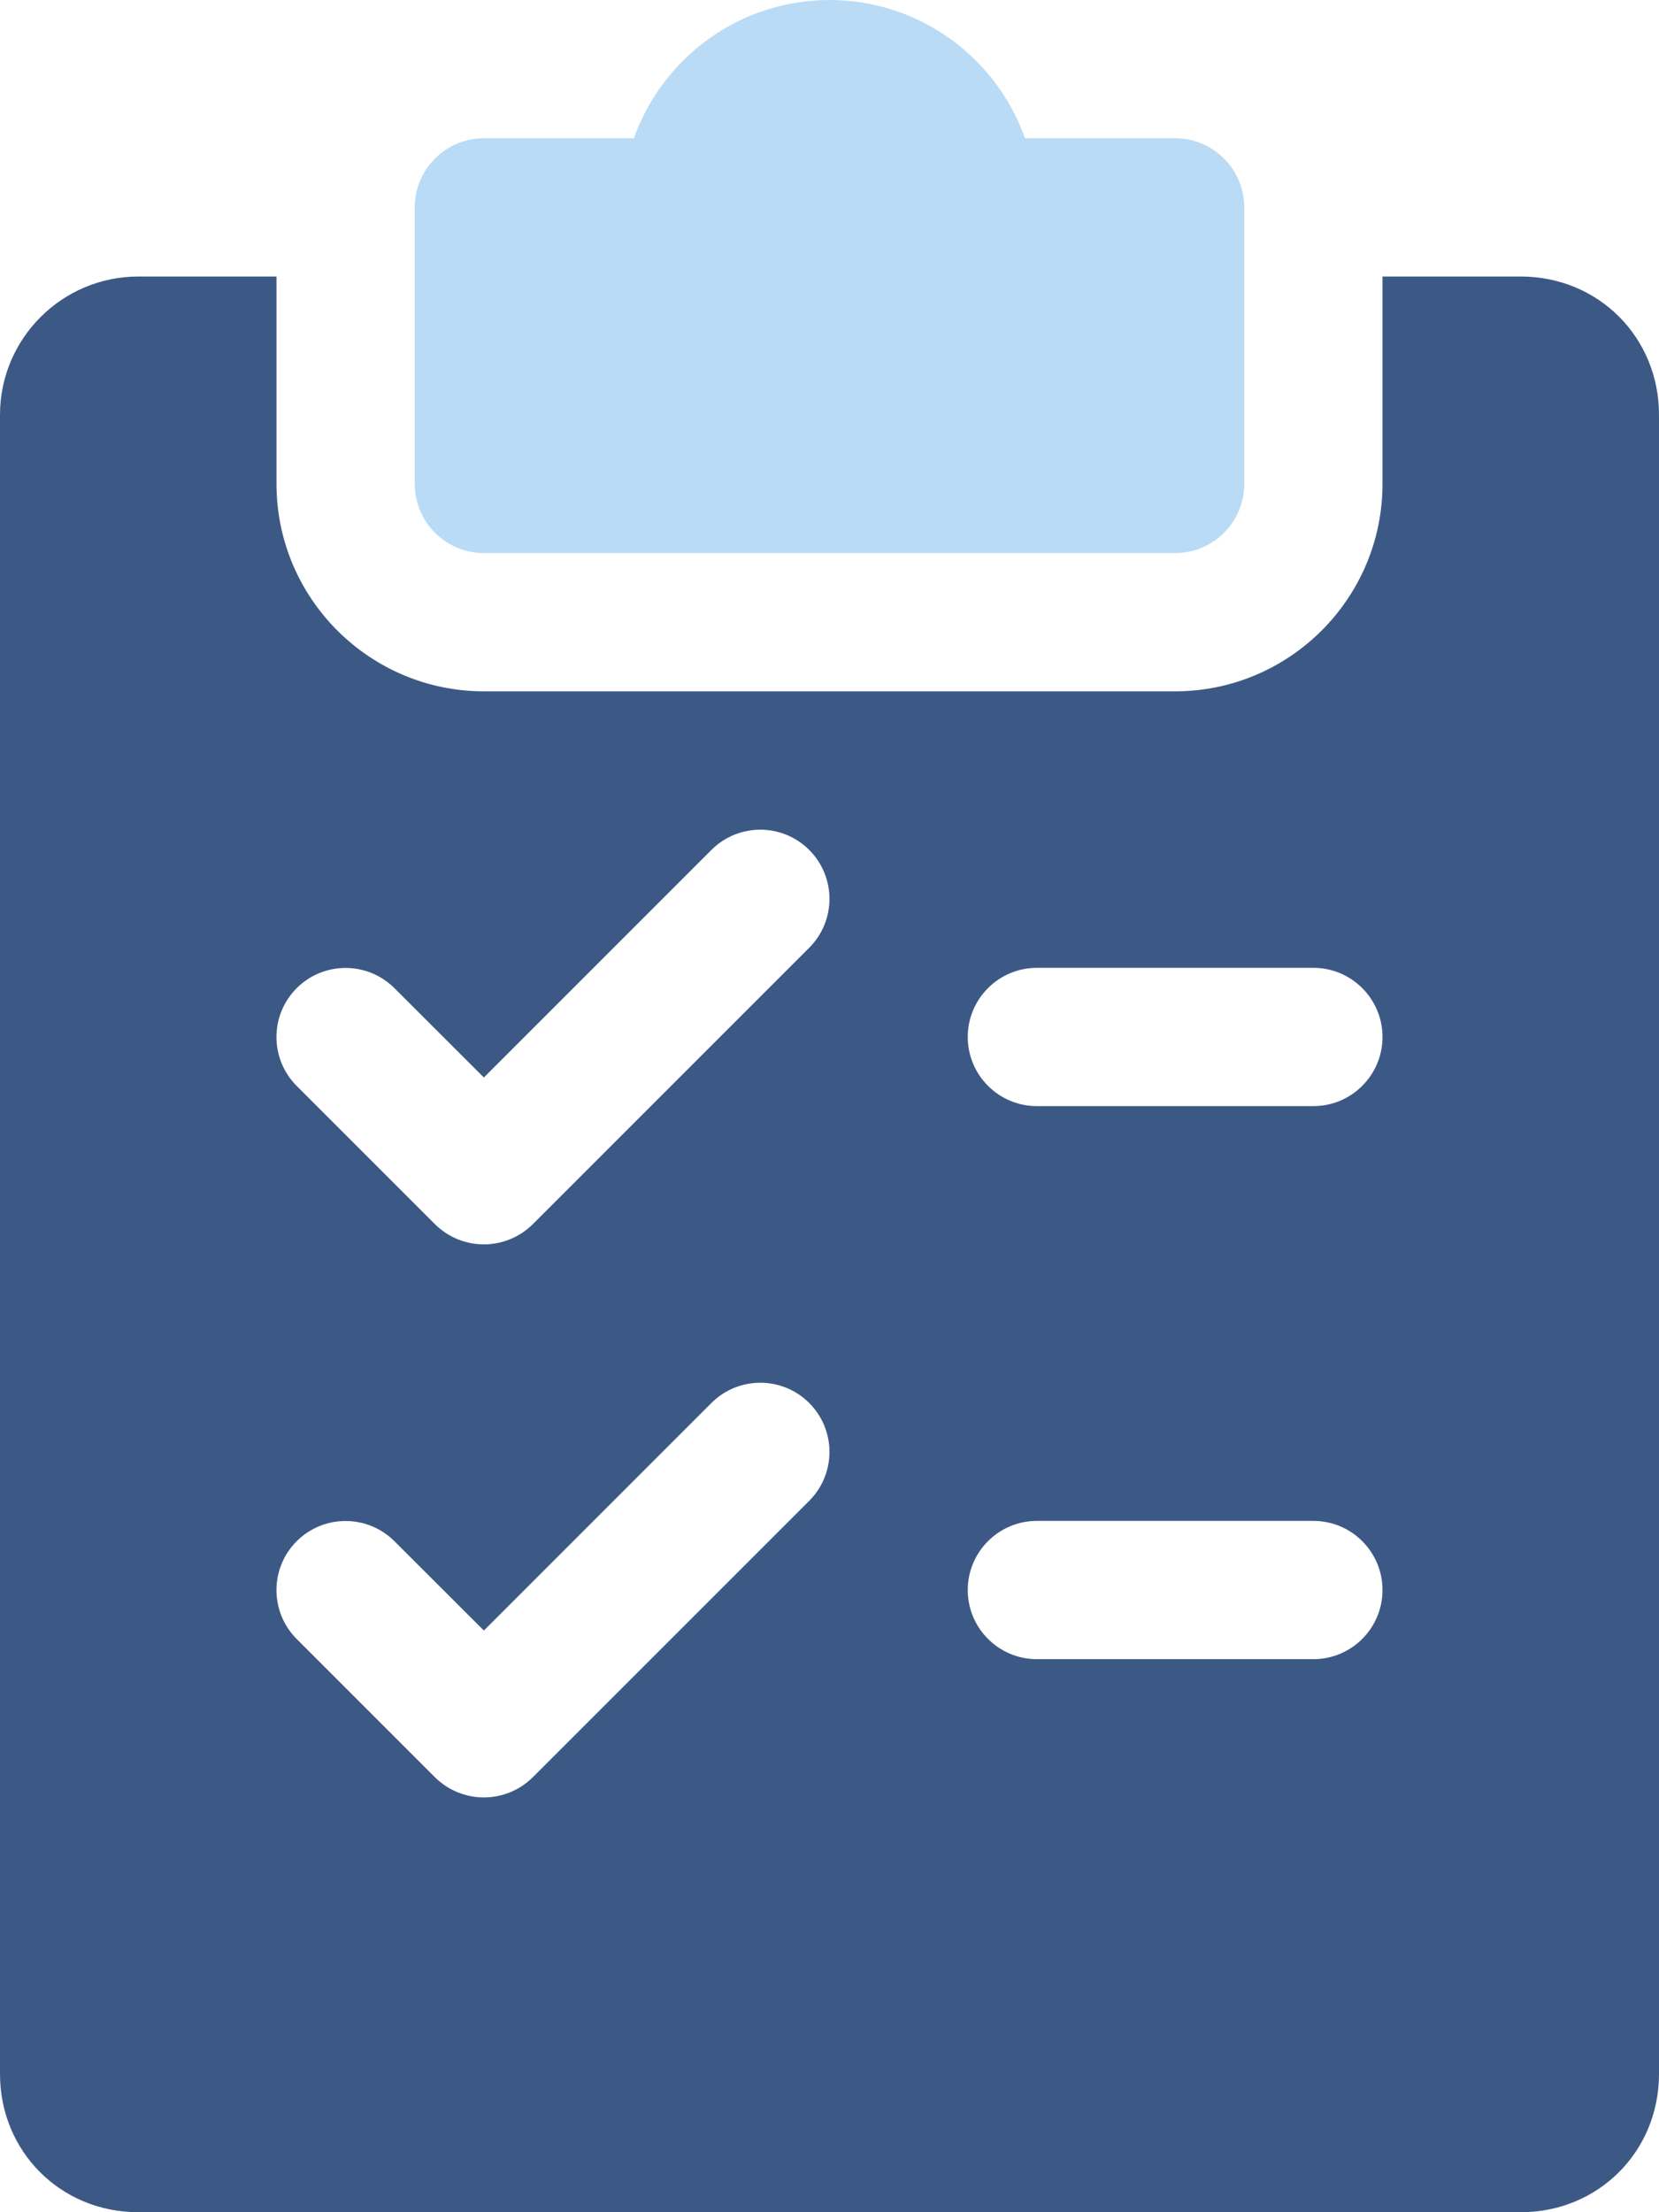 <?xml version="1.0" encoding="UTF-8"?>
<svg width="48px" height="64px" viewBox="0 0 48 64" version="1.1" xmlns="http://www.w3.org/2000/svg" xmlns:xlink="http://www.w3.org/1999/xlink">
    <title>shopping-list</title>
    <g id="UI" stroke="none" stroke-width="1" fill="none" fill-rule="evenodd">
        <g id="Onepager" transform="translate(-661, -2040)" fill-rule="nonzero">
            <g id="Group-28" transform="translate(350, 1788)">
                <g id="shopping-list" transform="translate(311, 252)">
                    <path d="M34,4 L29.656,4 C28.832,1.672 26.608,0 24,0 C21.392,0 19.168,1.672 18.34,4 L14,4 C12.896,4 12,4.896 12,6 L12,14 C12,15.104 12.896,16 14,16 L34,16 C35.104,16 36,15.104 36,14 L36,6 C36,4.896 35.104,4 34,4 Z" id="Path" fill="#B9DBF6"></path>
                    <path d="M44,8 L40,8 L40,14 C40,17.308 37.308,20 34,20 L14,20 C10.692,20 8,17.308 8,14 L8,8 L4,8 C1.796,8 0,9.796 0,12 L0,60 C0,62.244 1.756,64 4,64 L44,64 C46.244,64 48,62.244 48,60 L48,12 C48,9.756 46.244,8 44,8 Z M23.416,43.416 L15.416,51.416 C15.024,51.804 14.512,52 14,52 C13.488,52 12.976,51.804 12.584,51.416 L8.584,47.416 C7.804,46.636 7.804,45.368 8.584,44.588 C9.364,43.808 10.632,43.808 11.412,44.588 L14,47.172 L20.584,40.588 C21.364,39.808 22.632,39.808 23.412,40.588 C24.192,41.368 24.196,42.632 23.416,43.416 Z M23.416,27.416 L15.416,35.416 C15.024,35.804 14.512,36 14,36 C13.488,36 12.976,35.804 12.584,35.416 L8.584,31.416 C7.804,30.636 7.804,29.368 8.584,28.588 C9.364,27.808 10.632,27.808 11.412,28.588 L14,31.172 L20.584,24.588 C21.364,23.808 22.632,23.808 23.412,24.588 C24.192,25.368 24.196,26.632 23.416,27.416 Z M38,48 L30,48 C28.896,48 28,47.104 28,46 C28,44.896 28.896,44 30,44 L38,44 C39.104,44 40,44.896 40,46 C40,47.104 39.104,48 38,48 Z M38,32 L30,32 C28.896,32 28,31.104 28,30 C28,28.896 28.896,28 30,28 L38,28 C39.104,28 40,28.896 40,30 C40,31.104 39.104,32 38,32 Z" id="Shape" fill="#3C5986"></path>
                </g>
            </g>
        </g>
    </g>
</svg>